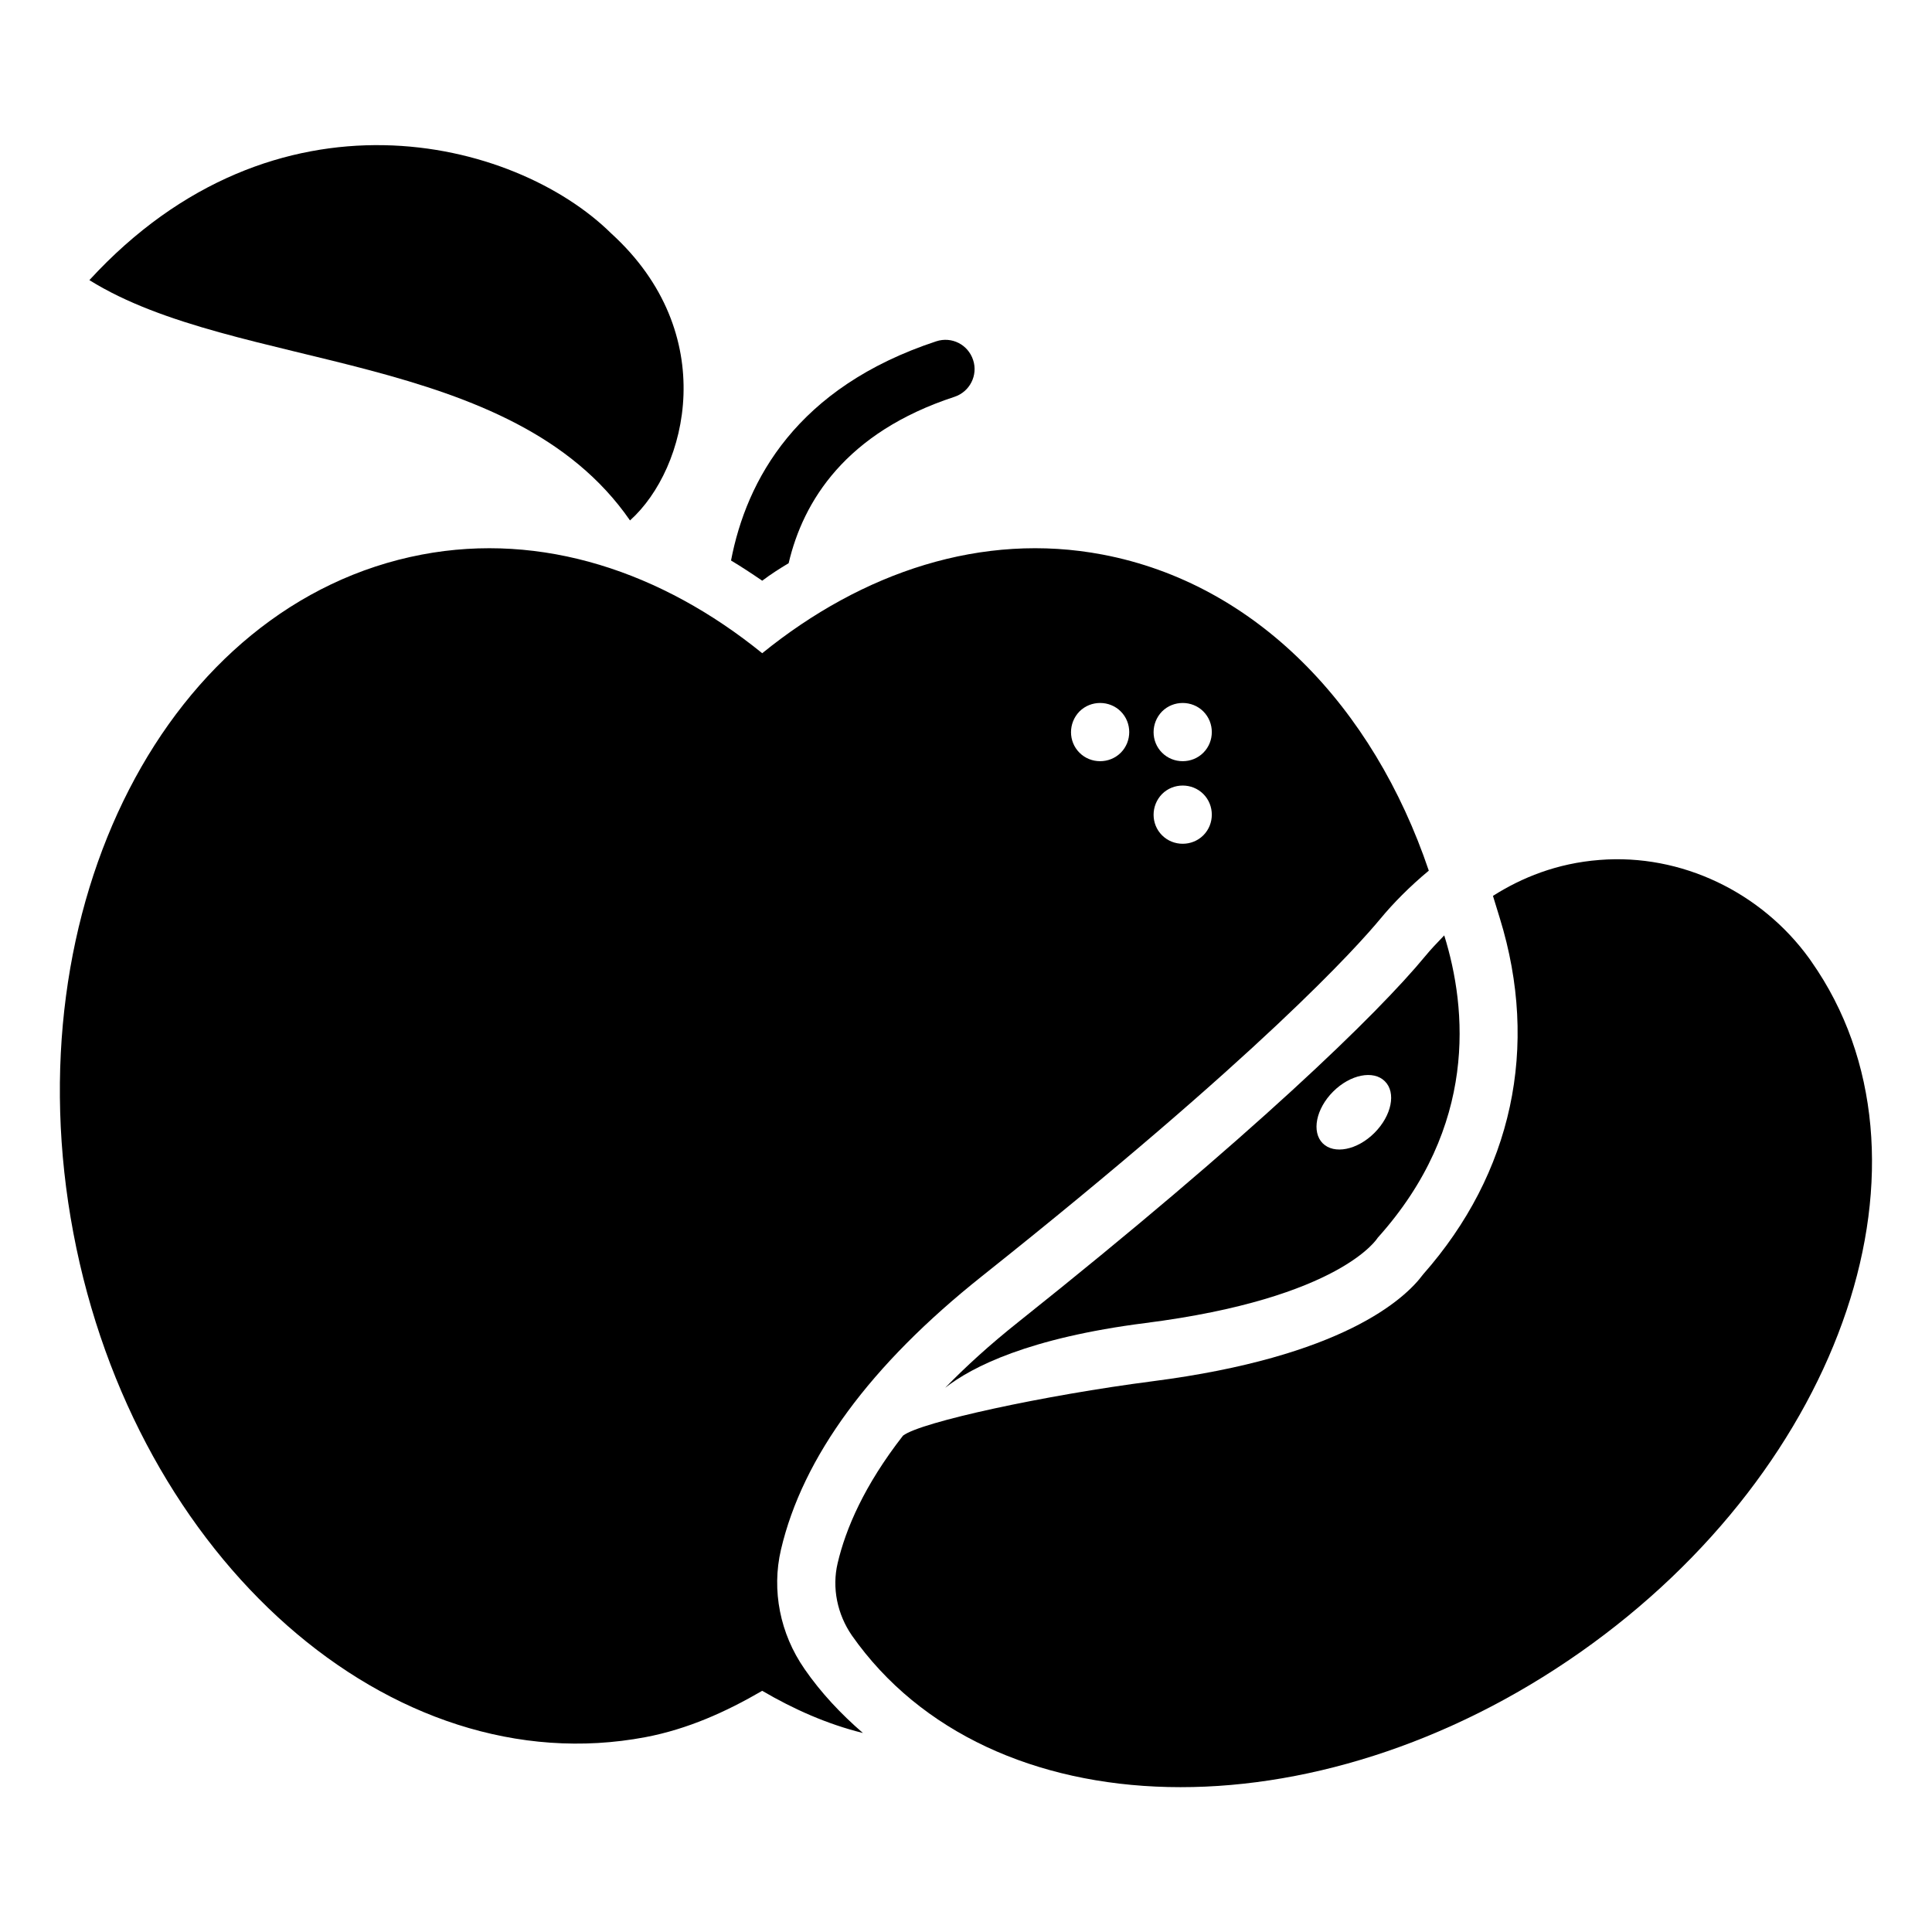 <?xml version="1.0" encoding="UTF-8"?>
<!-- Uploaded to: ICON Repo, www.iconrepo.com, Generator: ICON Repo Mixer Tools -->
<svg fill="#000000" width="800px" height="800px" version="1.1" viewBox="144 144 512 512" xmlns="http://www.w3.org/2000/svg">
 <g>
  <path d="m310.96 281.92c15.352-13.777 24.09-49.594-4.961-76.043-25.582-25.27-89.109-41.25-138.31 12.359 38.965 24.324 111.86 18.262 143.27 63.684z"/>
  <path d="m624.04 398.82c-0.156-0.234-0.395-0.551-0.551-0.789-12.676-17.555-33.93-27.867-55.578-26.137-11.336 0.867-20.703 4.723-28.262 9.523l1.812 5.902c10.547 34.164 3.305 67.621-20.309 94.387-4.879 6.613-21.492 21.883-71.715 28.34-28.574 3.699-61.402 10.785-66.125 14.406-10.312 13.227-15.191 24.719-17.32 33.77-1.574 6.613-0.078 13.617 3.777 19.207 36.367 51.797 122.73 53.766 192.94 4.488 70.227-49.273 97.699-131.3 61.328-183.1z"/>
  <path d="m413.93 494.3c-7.637 6.062-14.012 11.887-19.445 17.477 7.164-5.59 22.199-13.227 53.059-17.16 51.957-6.613 61.559-22.594 61.559-22.594 26.527-29.52 23.695-60.691 17.633-80.137-1.891 1.969-3.621 3.777-5.039 5.512-12.594 15.27-45.812 47.547-107.77 96.902zm94.305-50.066c-4.566 4.566-10.707 5.746-13.699 2.754-2.992-2.992-1.812-9.133 2.754-13.699 4.566-4.566 10.707-5.746 13.699-2.754 3.07 2.996 1.812 9.133-2.754 13.699z"/>
  <path d="m353 293.25c3.856-16.453 15.113-34.637 43.926-44.082 4.094-1.34 6.297-5.746 4.961-9.762-1.34-4.094-5.668-6.297-9.762-4.961-37 12.203-50.301 36.762-54.395 58.094 2.754 1.652 5.512 3.465 8.266 5.352 2.281-1.727 4.641-3.223 7.004-4.641z"/>
  <path d="m357.18 586.25c-6.453-9.289-8.738-20.781-6.219-31.566 5.746-24.562 23.695-48.965 53.293-72.5 73.84-58.727 99.422-87.301 105.56-94.699 3.387-4.094 7.715-8.5 12.832-12.754-14.719-43.531-45.816-76.043-86.434-83.758-31.883-6.062-63.605 4.566-90.215 26.137-26.609-21.57-58.332-32.195-90.215-26.137-67.383 12.828-108.71 93.281-92.336 179.8 16.375 86.512 84.23 146.34 151.61 133.59 11.18-2.125 21.332-6.691 30.938-12.281 8.344 4.879 17.16 8.816 26.688 11.18-5.828-5.043-11.102-10.633-15.508-17.008zm94.777-253.71c2.992-2.992 7.949-2.992 10.941 0 2.992 2.992 2.992 7.949 0 10.941-2.992 2.992-7.949 2.992-10.941 0-2.992-2.992-2.992-7.871 0-10.941zm0 21.883c2.992-2.992 7.949-2.992 10.941 0 2.992 2.992 2.992 7.949 0 10.941-2.992 2.992-7.949 2.992-10.941 0-2.992-2.988-2.992-7.871 0-10.941zm-21.883-21.883c2.992-2.992 7.949-2.992 10.941 0 2.992 2.992 2.992 7.949 0 10.941-2.992 2.992-7.949 2.992-10.941 0-2.992-2.992-2.992-7.871 0-10.941z"/>
 </g>
</svg>